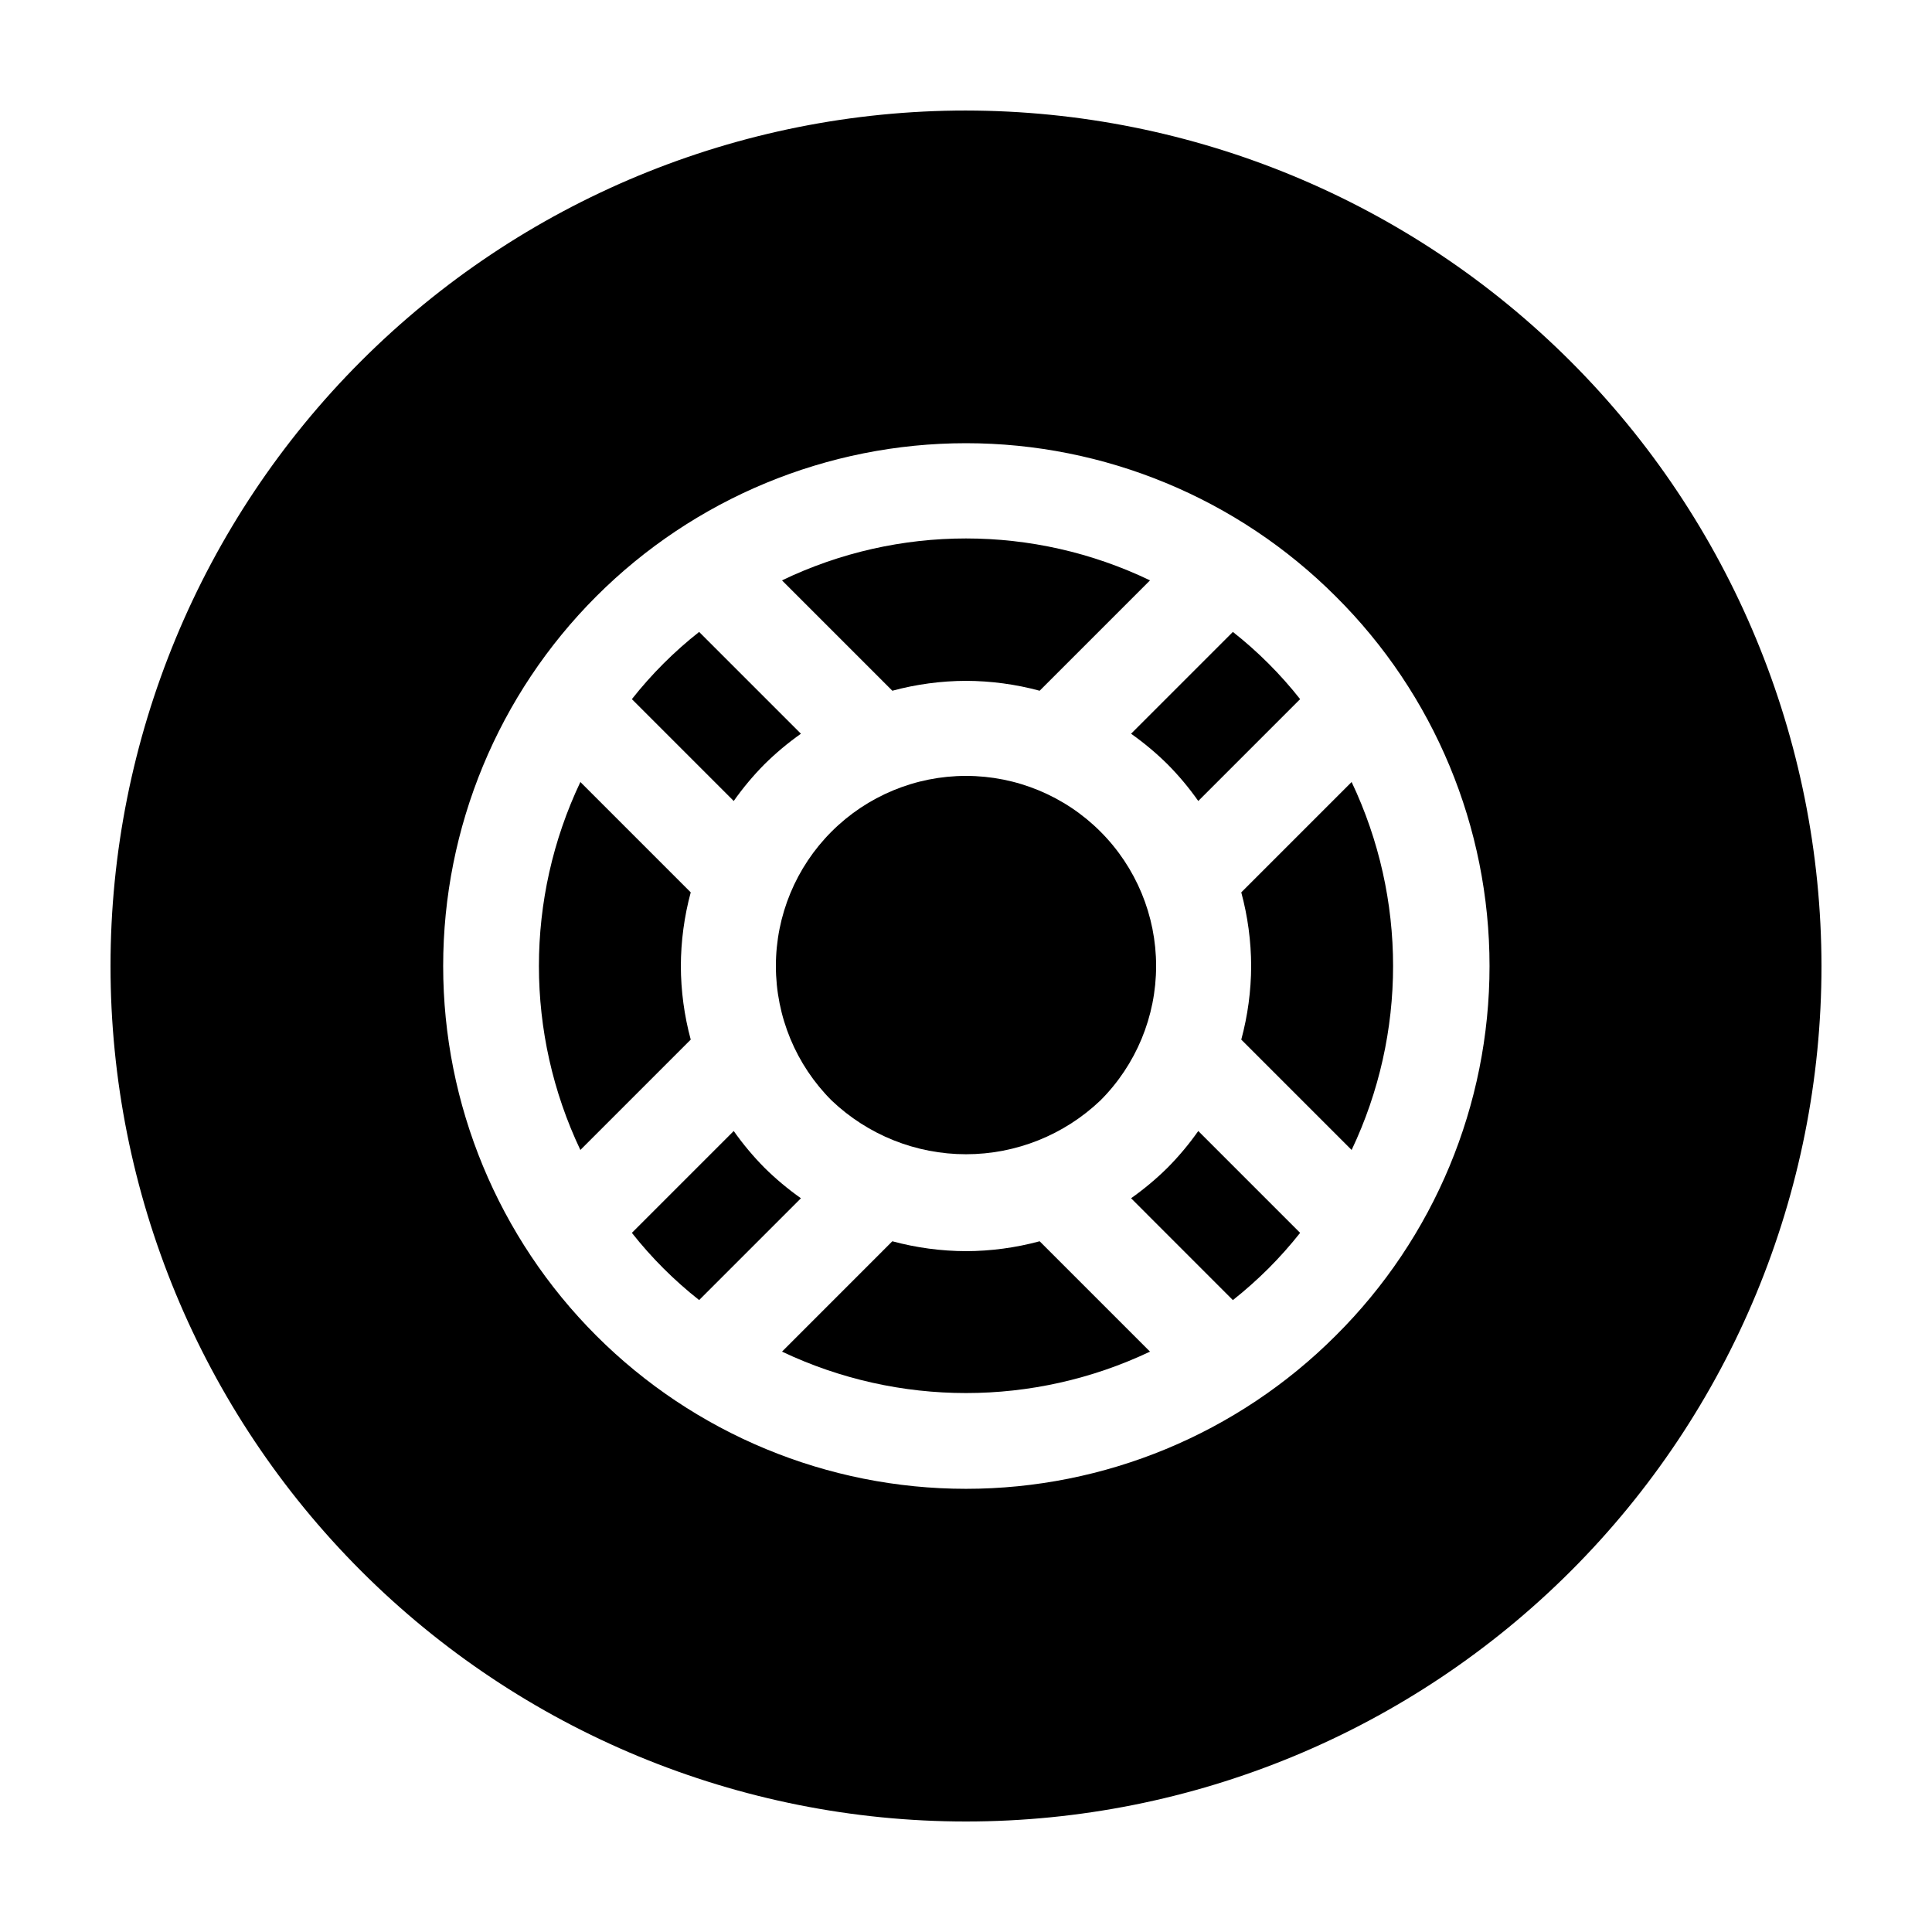<?xml version="1.0" encoding="UTF-8"?>
<!-- Uploaded to: ICON Repo, www.iconrepo.com, Generator: ICON Repo Mixer Tools -->
<svg fill="#000000" width="800px" height="800px" version="1.1" viewBox="144 144 512 512" xmlns="http://www.w3.org/2000/svg">
 <g>
  <path d="m324.43 400c0.023-6.59 0.902-13.148 2.621-19.512l-29.246-29.246c-14.648 30.855-14.648 66.66 0 97.512l29.246-29.246c-1.719-6.359-2.598-12.918-2.621-19.508z"/>
  <path d="m346.57 453.44c-2.973-3.008-5.691-6.254-8.125-9.711l-26.992 26.992c5.219 6.617 11.203 12.594 17.824 17.809l26.98-26.98h-0.004c-3.445-2.434-6.684-5.144-9.684-8.109z"/>
  <path d="m346.57 346.56c3-2.969 6.238-5.68 9.684-8.113l-26.98-26.98h0.004c-6.621 5.215-12.605 11.195-17.824 17.812l26.992 26.992c2.434-3.461 5.152-6.707 8.125-9.711z"/>
  <path d="m400 349.62c-13.363 0-26.18 5.309-35.629 14.758-9.449 9.449-14.758 22.266-14.754 35.629 0 13.363 5.312 26.18 14.762 35.625 9.602 9.148 22.355 14.254 35.621 14.254 13.262 0 26.016-5.106 35.617-14.254 9.453-9.445 14.762-22.262 14.766-35.625 0-13.363-5.309-26.18-14.758-35.629-9.445-9.449-22.262-14.758-35.625-14.758z"/>
  <path d="m400 324.43c6.594 0.023 13.156 0.902 19.52 2.621l29.246-29.246c-30.824-14.812-66.711-14.812-97.535 0l29.246 29.246c6.367-1.719 12.93-2.598 19.523-2.621z"/>
  <path d="m400 173.29c-60.129 0-117.8 23.887-160.31 66.402s-66.402 100.18-66.402 160.31c0 60.125 23.887 117.79 66.402 160.31 42.516 42.52 100.18 66.402 160.31 66.402 60.125 0 117.79-23.883 160.31-66.402 42.52-42.516 66.402-100.18 66.402-160.31-0.066-60.109-23.977-117.73-66.48-160.23-42.5-42.504-100.12-66.41-160.23-66.48zm97.965 324.68c-25.984 25.984-61.223 40.582-97.969 40.582s-71.984-14.598-97.969-40.578c-25.984-25.984-40.582-61.227-40.582-97.969 0-36.746 14.598-71.988 40.582-97.969 25.984-25.984 61.223-40.582 97.969-40.582 36.746 0.004 71.984 14.602 97.969 40.582 26.098 25.922 40.777 61.184 40.777 97.969 0 36.781-14.68 72.043-40.777 97.965z"/>
  <path d="m400 475.57c-6.594-0.02-13.156-0.902-19.523-2.621l-29.234 29.246c30.859 14.637 66.664 14.637 97.523 0l-29.246-29.246c-6.363 1.719-12.926 2.602-19.52 2.621z"/>
  <path d="m475.57 400c-0.02 6.59-0.902 13.148-2.621 19.508l29.246 29.246c14.648-30.852 14.648-66.656 0-97.512l-29.246 29.246c1.719 6.363 2.602 12.922 2.621 19.512z"/>
  <path d="m453.43 346.56c2.977 3.004 5.691 6.25 8.125 9.711l26.992-26.992c-5.219-6.617-11.199-12.598-17.82-17.812l-26.98 26.98c3.445 2.434 6.684 5.144 9.684 8.113z"/>
  <path d="m453.43 453.44c-3 2.965-6.238 5.676-9.684 8.109l26.98 26.992c3.297-2.617 6.445-5.418 9.434-8.387 2.973-2.984 5.773-6.133 8.387-9.434l-26.992-26.992c-2.434 3.457-5.148 6.703-8.125 9.711z"/>
 </g>
</svg>